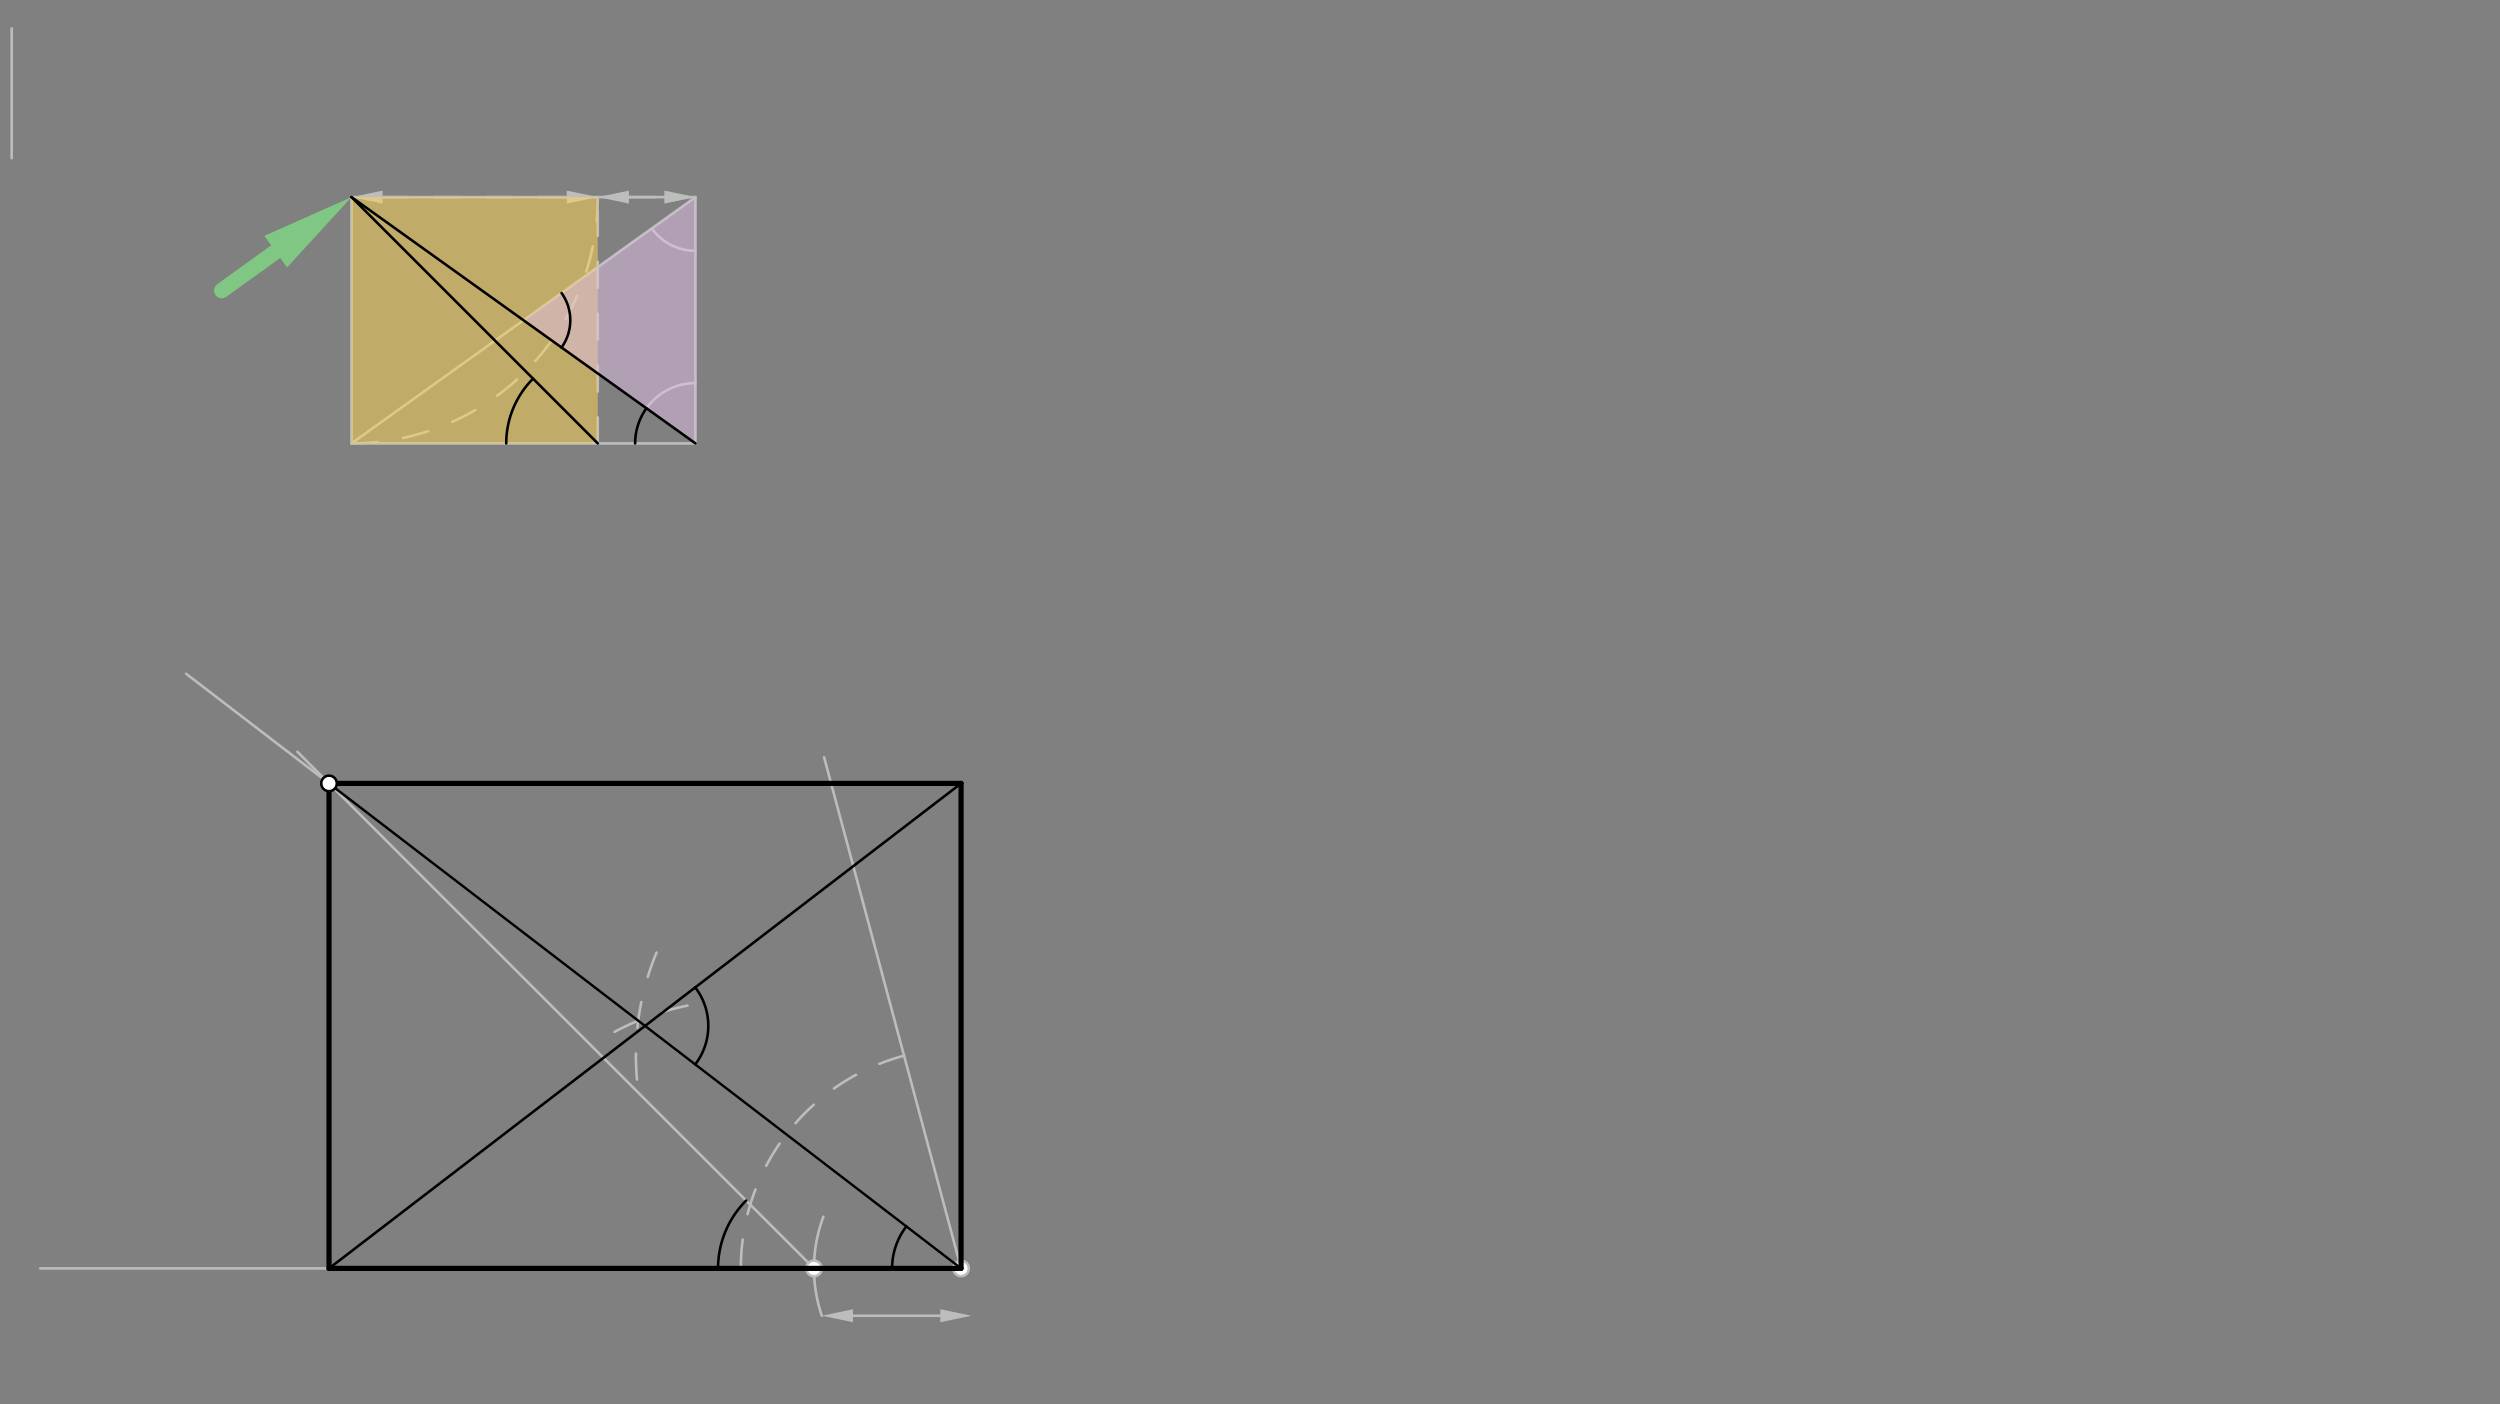 <svg xmlns="http://www.w3.org/2000/svg" class="svg--816" height="100%" preserveAspectRatio="xMidYMid meet" viewBox="0 0 963.78 541.417" width="100%"><rect x="0" y="0" width="963.78" height="541.417" fill="#808080" stroke="none"/><defs><marker id="marker-arrow" markerHeight="16" markerUnits="userSpaceOnUse" markerWidth="24" orient="auto-start-reverse" refX="24" refY="4" viewBox="0 0 24 8"><path d="M 0 0 L 24 4 L 0 8 z" stroke="inherit"></path></marker></defs><g class="aux-layer--949"><g class="element--733"><line stroke="#BDBDBD" stroke-dasharray="none" stroke-linecap="round" stroke-width="1" x1="4.5" x2="4.5" y1="10.984" y2="60.984"></line></g><g class="element--733"><line stroke="#BDBDBD" stroke-dasharray="none" stroke-linecap="round" stroke-width="1" x1="135.5" x2="268.111" y1="75.984" y2="75.984"></line></g><g class="element--733"><line stroke="#BDBDBD" stroke-dasharray="none" stroke-linecap="round" stroke-width="1" x1="268.111" x2="268.111" y1="75.984" y2="170.941"></line></g><g class="element--733"><line stroke="#BDBDBD" stroke-dasharray="none" stroke-linecap="round" stroke-width="1" x1="268.111" x2="135.5" y1="170.941" y2="170.941"></line></g><g class="element--733"><line stroke="#BDBDBD" stroke-dasharray="none" stroke-linecap="round" stroke-width="1" x1="135.5" x2="135.5" y1="170.941" y2="75.984"></line></g><g class="element--733"><path d="M 135.5 170.941 A 94.956 94.956 0 0 0 230.456 75.984" fill="none" stroke="#BDBDBD" stroke-dasharray="10" stroke-linecap="round" stroke-width="1"></path></g><g class="element--733"><line stroke="#BDBDBD" stroke-dasharray="10" stroke-linecap="round" stroke-width="1" x1="147.5" x2="218.456" y1="75.984" y2="75.984"></line><path d="M135.5,75.984 l12,2.5 l0,-5 z" fill="#BDBDBD" stroke="#BDBDBD" stroke-width="0" transform="rotate(360, 135.5, 75.984)"></path><path d="M230.456,75.984 l12,2.5 l0,-5 z" fill="#BDBDBD" stroke="#BDBDBD" stroke-width="0" transform="rotate(180, 230.456, 75.984)"></path></g><g class="element--733"><line stroke="#BDBDBD" stroke-dasharray="10" stroke-linecap="round" stroke-width="1" x1="242.456" x2="256.111" y1="75.984" y2="75.984"></line><path d="M230.456,75.984 l12,2.5 l0,-5 z" fill="#BDBDBD" stroke="#BDBDBD" stroke-width="0" transform="rotate(360, 230.456, 75.984)"></path><path d="M268.111,75.984 l12,2.5 l0,-5 z" fill="#BDBDBD" stroke="#BDBDBD" stroke-width="0" transform="rotate(180, 268.111, 75.984)"></path></g><g class="element--733"><line stroke="#BDBDBD" stroke-dasharray="10" stroke-linecap="round" stroke-width="1" x1="230.456" x2="230.456" y1="170.941" y2="75.984"></line></g><g class="element--733"><line stroke="#BDBDBD" stroke-dasharray="none" stroke-linecap="round" stroke-width="1" x1="135.5" x2="268.111" y1="170.941" y2="75.984"></line></g><g class="element--733"><path d="M 251.262 88.049 A 20.723 20.723 0 0 0 268.111 96.708" fill="none" stroke="#BDBDBD" stroke-dasharray="none" stroke-linecap="round" stroke-width="1"></path></g><g class="element--733"><path d="M 249.202 157.401 A 23.257 23.257 0 0 1 268.111 147.683" fill="none" stroke="#BDBDBD" stroke-dasharray="none" stroke-linecap="round" stroke-width="1"></path></g><g class="element--733"><line stroke="#81C784" stroke-dasharray="none" stroke-linecap="round" stroke-width="6" x1="85.5" x2="106.285" y1="111.984" y2="97.019"></line><path d="M135.5,75.984 l36,7.5 l0,-15 z" fill="#81C784" stroke="#81C784" stroke-width="0" transform="rotate(144.246, 135.5, 75.984)"></path></g><g class="element--733"><line stroke="#BDBDBD" stroke-dasharray="none" stroke-linecap="round" stroke-width="1" x1="15.5" x2="370.5" y1="488.984" y2="488.984"></line></g><g class="element--733"><path d="M 317.417 469.078 A 56.693 56.693 0 0 0 316.825 507.234" fill="none" stroke="#BDBDBD" stroke-dasharray="none" stroke-linecap="round" stroke-width="1"></path></g><g class="element--733"><line stroke="#BDBDBD" stroke-dasharray="none" stroke-linecap="round" stroke-width="1" x1="328.825" x2="362.5" y1="507.234" y2="507.234"></line><path d="M316.825,507.234 l12,2.5 l0,-5 z" fill="#BDBDBD" stroke="#BDBDBD" stroke-width="0" transform="rotate(0, 316.825, 507.234)"></path><path d="M374.5,507.234 l12,2.5 l0,-5 z" fill="#BDBDBD" stroke="#BDBDBD" stroke-width="0" transform="rotate(180, 374.5, 507.234)"></path></g><g class="element--733"><line stroke="#BDBDBD" stroke-dasharray="none" stroke-linecap="round" stroke-width="1" x1="370.5" x2="317.7" y1="488.984" y2="291.931"></line></g><g class="element--733"><path d="M 348.526 406.977 A 84.9 84.9 0 0 0 285.6 488.984" fill="none" stroke="#BDBDBD" stroke-dasharray="10" stroke-linecap="round" stroke-width="1"></path></g><g class="element--733"><path d="M 245.567 416.157 A 103.368 103.368 0 0 1 253.397 366.54" fill="none" stroke="#BDBDBD" stroke-dasharray="10" stroke-linecap="round" stroke-width="1"></path></g><g class="element--733"><path d="M 265.033 387.684 A 103.368 103.368 0 0 0 229.042 402.462" fill="none" stroke="#BDBDBD" stroke-dasharray="10" stroke-linecap="round" stroke-width="1"></path></g><g class="element--733"><line stroke="#BDBDBD" stroke-dasharray="none" stroke-linecap="round" stroke-width="1" x1="370.5" x2="71.767" y1="488.984" y2="259.759"></line></g><g class="element--733"><line stroke="#BDBDBD" stroke-dasharray="none" stroke-linecap="round" stroke-width="1" x1="313.807" x2="114.654" y1="488.984" y2="289.831"></line></g><g class="element--733"><circle cx="370.5" cy="488.984" r="3" stroke="#BDBDBD" stroke-width="1" fill="#ffffff"></circle>}</g><g class="element--733"><circle cx="313.807" cy="488.984" r="3" stroke="#BDBDBD" stroke-width="1" fill="#ffffff"></circle>}</g></g><g class="main-layer--75a"><g class="element--733"><g fill="#FFD54F" opacity="0.5"><path d="M 135.5 75.984 L 230.456 75.984 L 230.456 170.941 L 135.5 170.941 L 135.5 75.984 Z" stroke="none"></path></g></g><g class="element--733"><g fill="#E1BEE7" opacity="0.5"><path d="M 201.806 123.463 L 268.111 75.984 L 268.111 170.941 L 201.806 123.463 Z" stroke="none"></path></g></g><g class="element--733"><line stroke="#000000" stroke-dasharray="none" stroke-linecap="round" stroke-width="1" x1="230.456" x2="135.5" y1="170.941" y2="75.984"></line></g><g class="element--733"><path d="M 205.5 145.984 A 35.294 35.294 0 0 0 195.163 170.941" fill="none" stroke="#000000" stroke-dasharray="none" stroke-linecap="round" stroke-width="1"></path></g><g class="element--733"><line stroke="#000000" stroke-dasharray="none" stroke-linecap="round" stroke-width="1" x1="268.111" x2="135.5" y1="170.941" y2="75.984"></line></g><g class="element--733"><path d="M 249.202 157.401 A 23.257 23.257 0 0 0 244.854 170.941" fill="none" stroke="#000000" stroke-dasharray="none" stroke-linecap="round" stroke-width="1"></path></g><g class="element--733"><path d="M 216.5 112.984 A 18.048 18.048 0 0 1 216.479 133.97" fill="none" stroke="#000000" stroke-dasharray="none" stroke-linecap="round" stroke-width="1"></path></g><g class="element--733"><path d="M 349.409 472.8 A 26.585 26.585 0 0 0 343.915 488.984" fill="none" stroke="#000000" stroke-dasharray="none" stroke-linecap="round" stroke-width="1"></path></g><g class="element--733"><path d="M 287.654 462.831 A 36.987 36.987 0 0 0 276.82 488.984" fill="none" stroke="#000000" stroke-dasharray="none" stroke-linecap="round" stroke-width="1"></path></g><g class="element--733"><line stroke="#000000" stroke-dasharray="none" stroke-linecap="round" stroke-width="2" x1="126.841" x2="126.841" y1="302.018" y2="488.984"></line></g><g class="element--733"><line stroke="#000000" stroke-dasharray="none" stroke-linecap="round" stroke-width="2" x1="126.841" x2="370.5" y1="488.984" y2="488.984"></line></g><g class="element--733"><line stroke="#000000" stroke-dasharray="none" stroke-linecap="round" stroke-width="2" x1="370.5" x2="370.5" y1="488.984" y2="302.018"></line></g><g class="element--733"><line stroke="#000000" stroke-dasharray="none" stroke-linecap="round" stroke-width="2" x1="126.841" x2="370.5" y1="302.018" y2="302.018"></line></g><g class="element--733"><line stroke="#000000" stroke-dasharray="none" stroke-linecap="round" stroke-width="1" x1="370.5" x2="126.841" y1="488.984" y2="302.018"></line></g><g class="element--733"><line stroke="#000000" stroke-dasharray="none" stroke-linecap="round" stroke-width="1" x1="126.841" x2="370.5" y1="488.984" y2="302.018"></line></g><g class="element--733"><path d="M 268.016 380.657 A 24.385 24.385 0 0 1 268.016 410.346" fill="none" stroke="#000000" stroke-dasharray="none" stroke-linecap="round" stroke-width="1"></path></g><g class="element--733"><circle cx="126.841" cy="302.018" r="3" stroke="#000000" stroke-width="1" fill="#ffffff"></circle>}</g></g><g class="snaps-layer--ac6"></g><g class="temp-layer--52d"></g></svg>